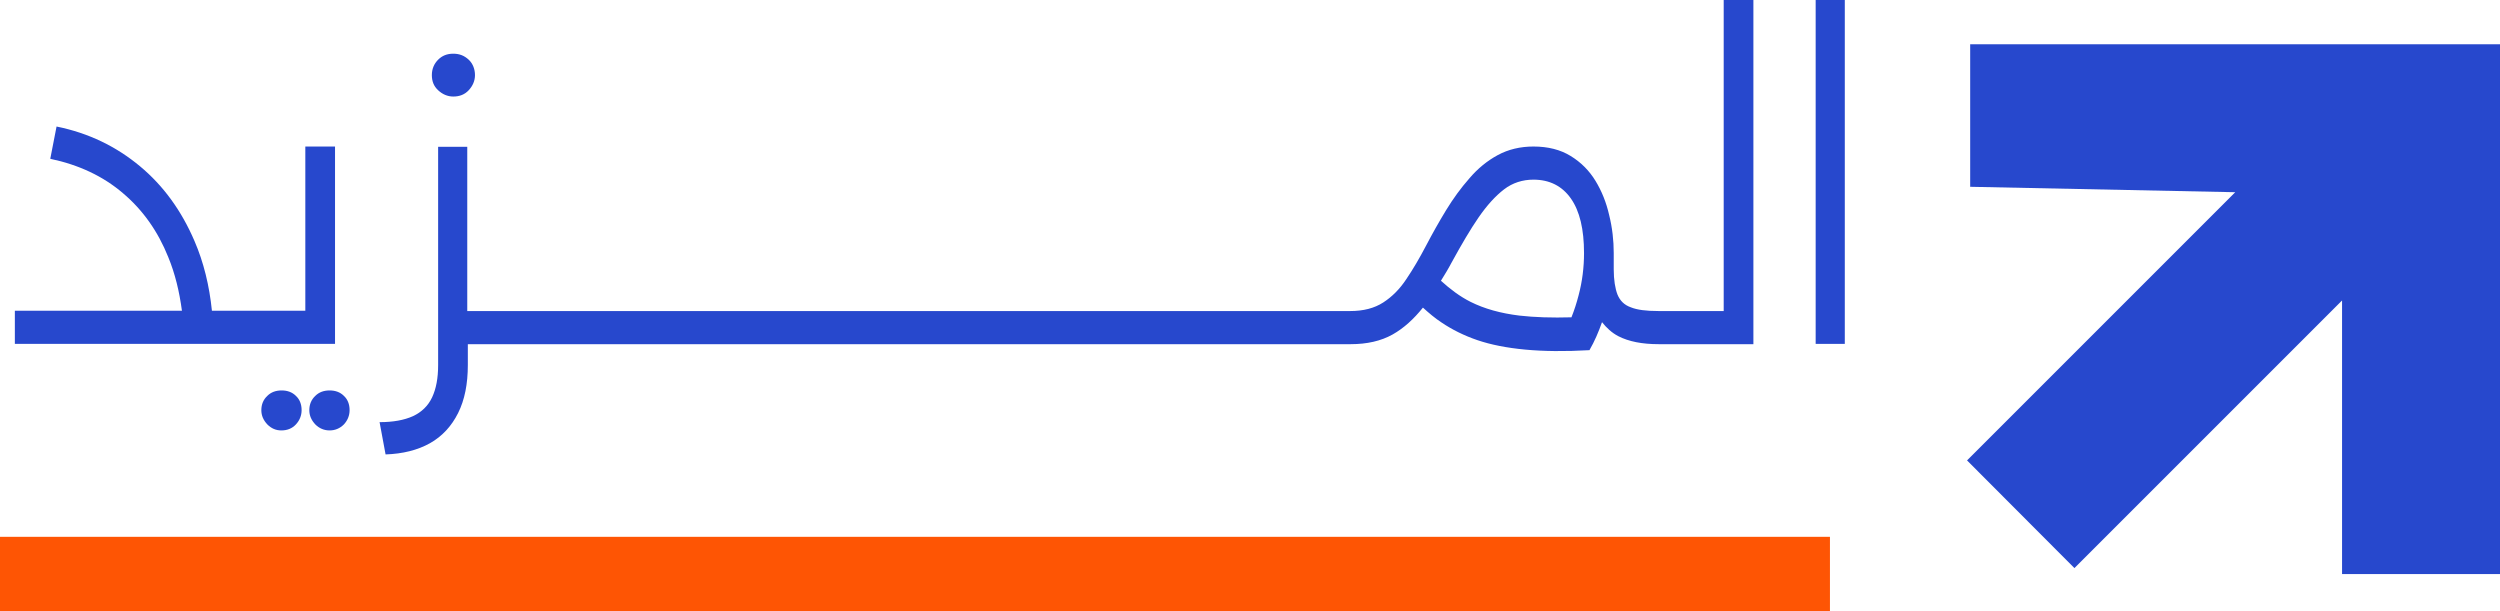 <?xml version="1.0" encoding="UTF-8"?>
<svg id="Layer_2" data-name="Layer 2" xmlns="http://www.w3.org/2000/svg" viewBox="0 0 87.53 21.4">
  <defs>
    <style>
      .cls-1 {
        fill: none;
        stroke: #fe5504;
        stroke-miterlimit: 10;
        stroke-width: 2.61px;
      }

      .cls-2 {
        fill: #2748cd;
      }
    </style>
  </defs>
  <g id="Layer_1-2" data-name="Layer 1">
    <g>
      <polyline class="cls-2" points="78.26 6.73 68.87 16.12 72.63 19.89 82 10.52 82 20.1 87.53 20.1 87.53 1.55 68.98 1.55 68.98 6.54"/>
      <g>
        <path class="cls-2" d="M9.86,13.67c-.2,0-.37.06-.5.19-.14.13-.21.3-.21.5,0,.19.07.35.21.5.14.14.3.21.49.21.21,0,.38-.07.51-.21.13-.14.2-.31.2-.5,0-.21-.07-.38-.2-.5-.13-.13-.3-.19-.5-.19Z"/>
        <path class="cls-2" d="M11.54,13.67c-.2,0-.37.06-.5.19-.14.13-.21.3-.21.5,0,.19.07.35.21.5.14.14.31.21.5.21s.36-.07.5-.21c.13-.14.2-.31.2-.5,0-.21-.07-.38-.2-.5-.13-.13-.3-.19-.5-.19Z"/>
        <path class="cls-2" d="M11.73,5.13h-1.04v5.75h-3.27c-.09-.88-.29-1.7-.61-2.44-.45-1.05-1.08-1.93-1.91-2.62s-1.79-1.16-2.92-1.39l-.22,1.13c1,.21,1.85.61,2.54,1.2.7.59,1.23,1.34,1.59,2.24.24.58.39,1.21.48,1.88H.52v1.16h11.21v-6.91Z"/>
        <path class="cls-2" d="M15.87,3.38c.22,0,.4-.07.54-.22s.22-.33.22-.53-.07-.4-.22-.54-.32-.21-.54-.21-.39.07-.53.21-.22.32-.22.54.07.39.22.53.33.22.53.22Z"/>
        <path class="cls-2" d="M60.34,10.89h-2.28c-.42,0-.74-.04-.96-.13-.23-.08-.38-.23-.47-.45-.08-.21-.13-.51-.13-.88v-.53h0s0-.03,0-.04c0-.44-.05-.89-.16-1.33-.1-.44-.26-.84-.48-1.2-.22-.36-.51-.65-.87-.87-.36-.22-.79-.33-1.3-.33-.46,0-.88.1-1.25.3-.37.2-.7.47-.99.81-.3.34-.57.71-.82,1.12s-.48.82-.7,1.24c-.23.44-.46.83-.69,1.17-.23.35-.5.62-.81.82-.31.2-.69.3-1.16.3h-4.51s0,0,0,0,0,0,0,0h-11.27s0,0,0,0,0,0,0,0h-9.02s0,0,0,0,0,0,0,0h-6.11v-5.75h-1.02v7.64c0,.46-.07.83-.21,1.13-.14.3-.37.52-.67.66-.31.14-.7.21-1.17.21l.21,1.13c.6-.02,1.12-.15,1.55-.39s.76-.6.99-1.06c.23-.46.34-1.02.34-1.68v-.73h6.11s0,0,0,0,0,0,0,0h9.02s0,0,0,0,0,0,0,0h11.27s0,0,0,0,0,0,0,0h4.51c.57,0,1.06-.11,1.47-.34.39-.22.74-.54,1.06-.94.21.19.42.37.65.52.37.25.79.46,1.26.62s1.03.27,1.67.33c.64.06,1.39.07,2.25.02.18-.31.32-.64.44-.98.16.2.34.37.57.49.37.19.84.28,1.41.28h3.32V0h-1.04v10.89ZM53.2,11.05c-.66-.08-1.23-.24-1.71-.48-.38-.19-.72-.45-1.04-.74.13-.21.26-.42.38-.65.34-.62.65-1.15.94-1.57.29-.42.59-.75.89-.98.3-.23.65-.34,1.03-.34.56,0,1,.22,1.31.66.31.44.46,1.08.46,1.91,0,.5-.06.99-.19,1.48-.07.27-.15.52-.25.77-.68.02-1.3,0-1.82-.06Z"/>
        <rect class="cls-2" x="63.57" width="1.02" height="12.04"/>
      </g>
      <line class="cls-1" y1="20.1" x2="64.07" y2="20.1"/>
    </g>
  </g>
</svg>
